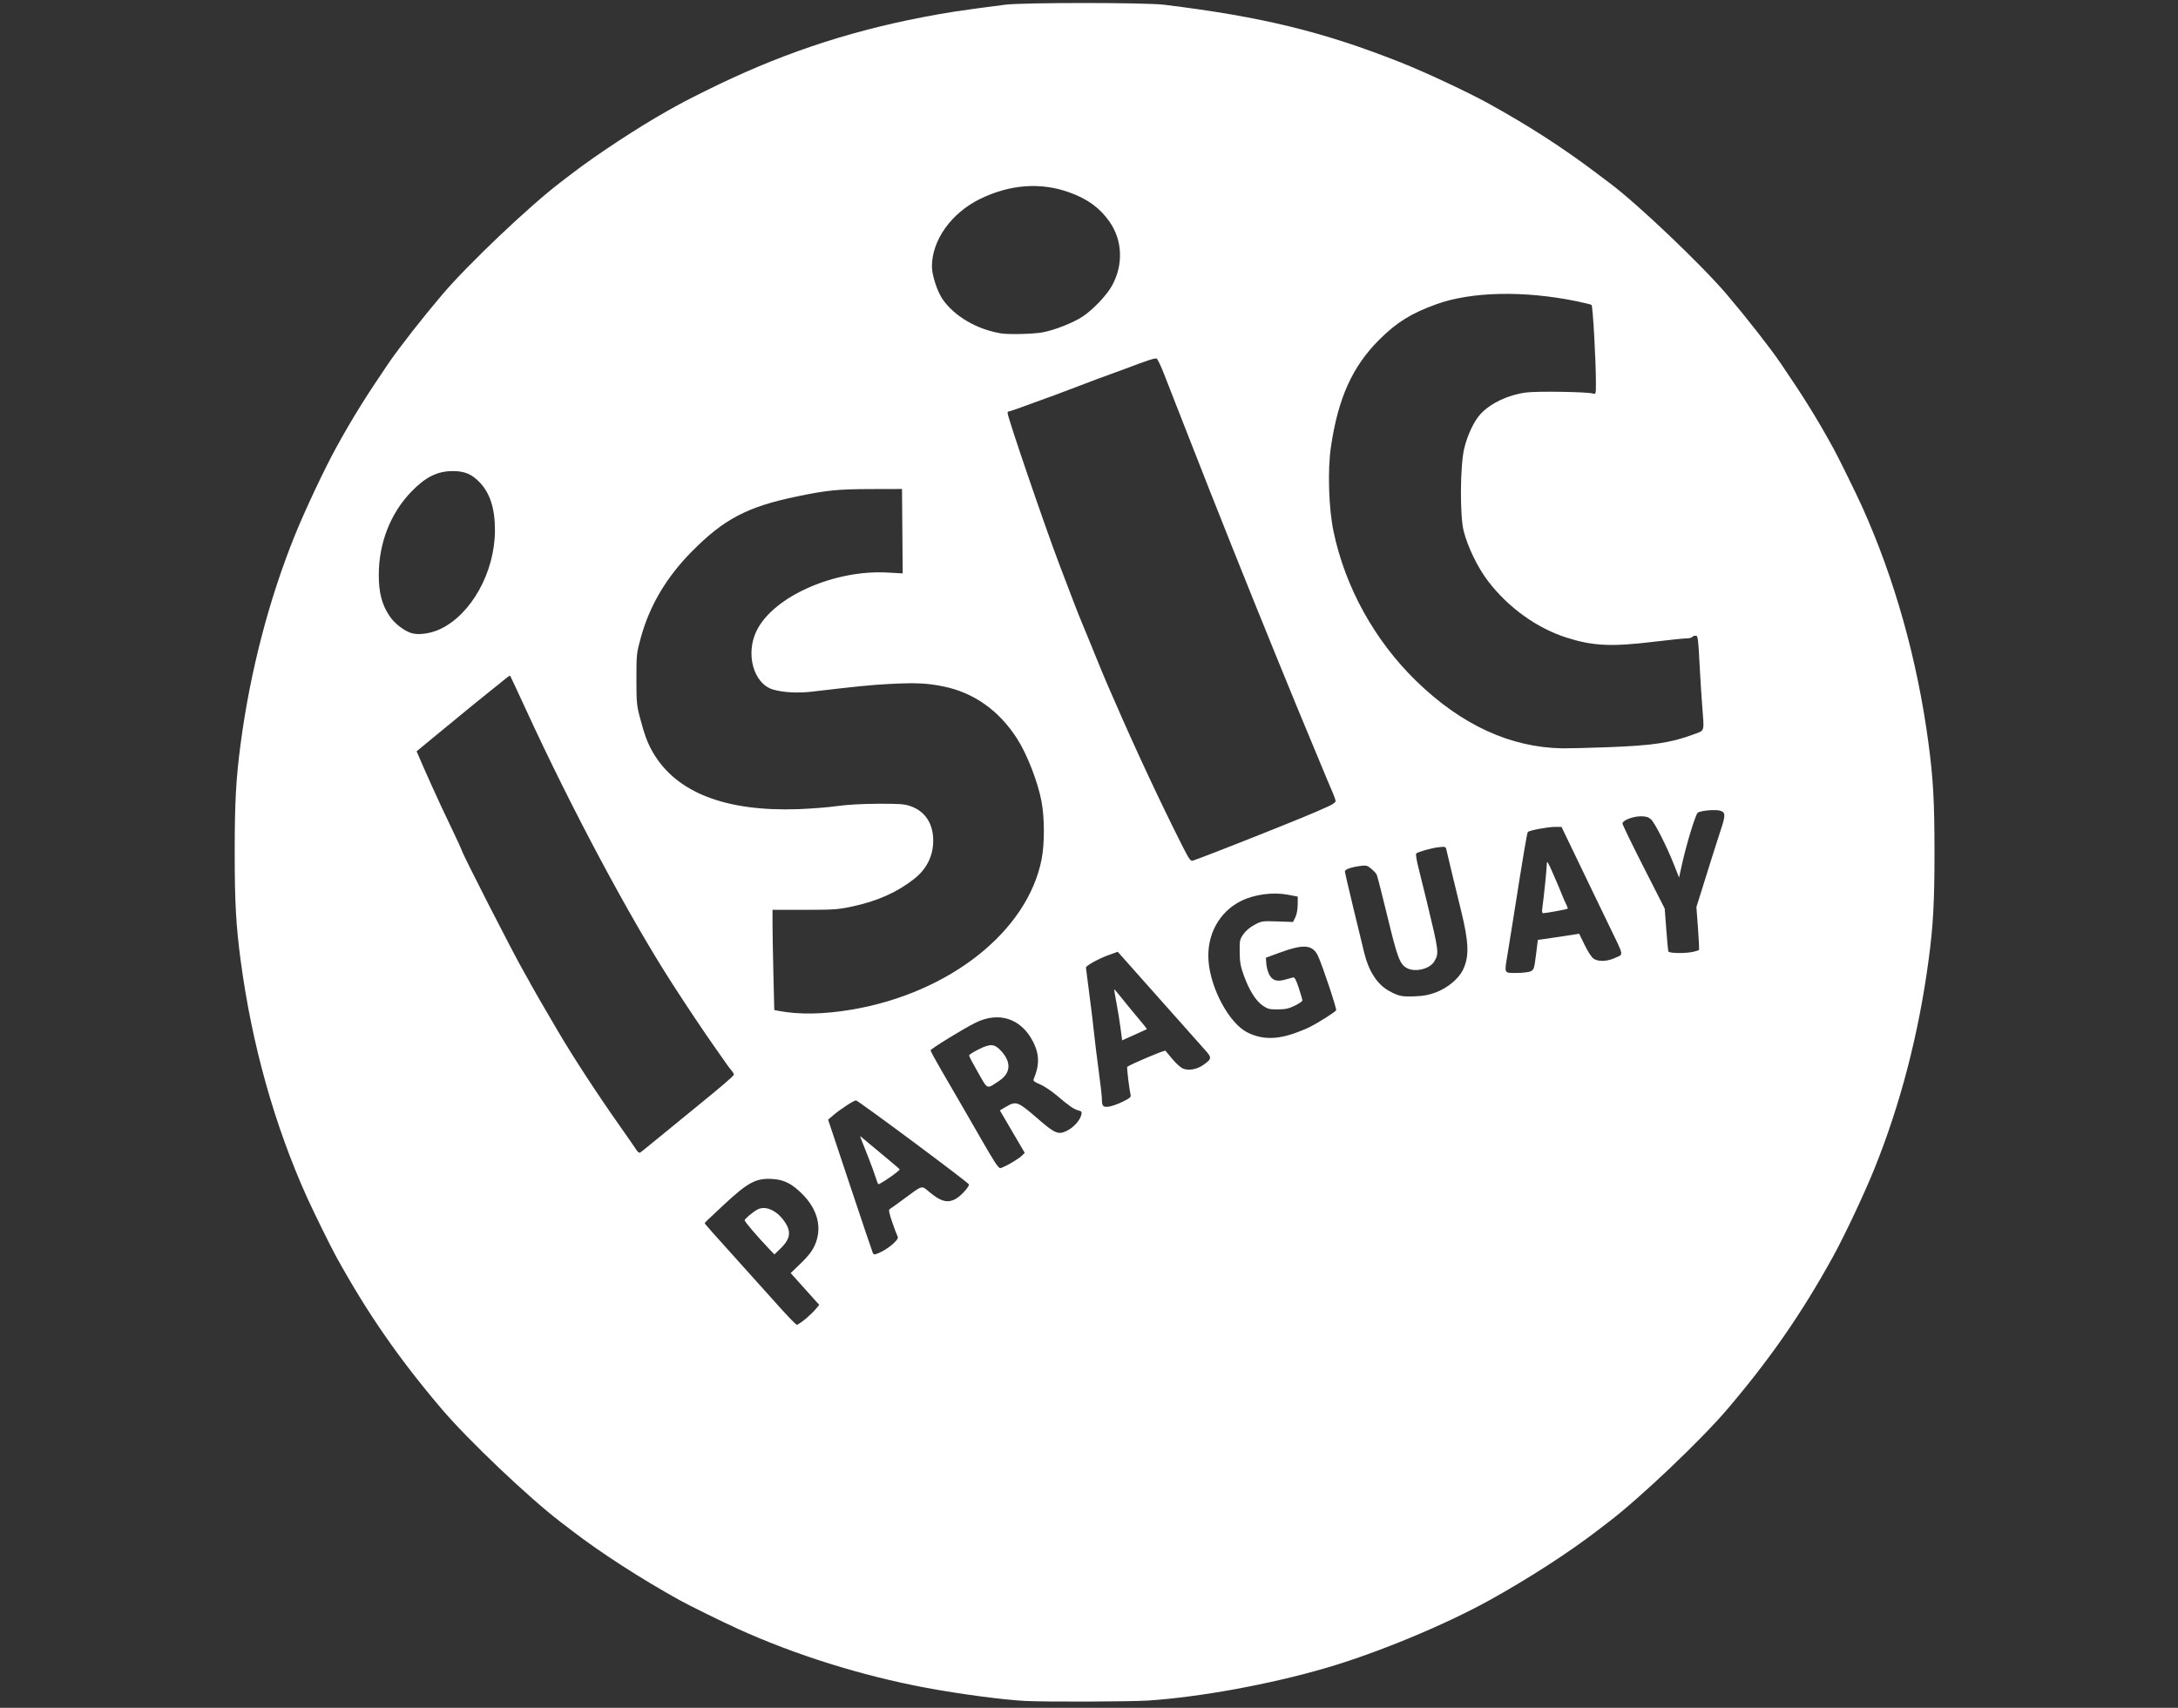 <?xml version="1.0" encoding="UTF-8" standalone="no"?>
<svg
   width="102"
   height="80"
   viewBox="0 0 253.725 199"
   fill="none"
   version="1.1"
   id="svg4"
   sodipodi:docname="2.svg"
   inkscape:version="1.1.2 (0a00cf5339, 2022-02-04)"
   xmlns:inkscape="http://www.inkscape.org/namespaces/inkscape"
   xmlns:sodipodi="http://sodipodi.sourceforge.net/DTD/sodipodi-0.dtd"
   xmlns="http://www.w3.org/2000/svg"
   xmlns:svg="http://www.w3.org/2000/svg">
  <rect x="0" y="0" width="253.725" height="199" fill="#333333" stroke="none"/>
  <defs
     id="defs8" />
  <sodipodi:namedview
     id="namedview6"
     pagecolor="#ffffff"
     bordercolor="#666666"
     borderopacity="1.0"
     inkscape:pageshadow="2"
     inkscape:pageopacity="0.0"
     inkscape:pagecheckerboard="0"
     showgrid="false"
     inkscape:zoom="9.775"
     inkscape:cx="50.690537"
     inkscape:cy="39.948849"
     inkscape:window-width="1920"
     inkscape:window-height="1016"
     inkscape:window-x="0"
     inkscape:window-y="0"
     inkscape:window-maximized="1"
     inkscape:current-layer="svg4" />
  <path
     d="m 119.467,198.202 c -2.582,-0.13 -7.694,-0.808 -11.603,-1.54 -7.489,-1.402 -15.208,-3.82 -21.892,-6.857 -1.815,-0.825 -5.611,-2.692 -6.734,-3.313 -4.514,-2.495 -9.251,-5.55 -12.618,-8.139 -0.39,-0.3 -0.982,-0.753 -1.315,-1.007 -3.667,-2.796 -10.743,-9.518 -13.8,-13.108 -5.033,-5.911 -8.719,-11.232 -12.352,-17.833 -0.637,-1.157 -2.653,-5.253 -3.389,-6.886 -3.785,-8.397 -6.421,-17.8 -7.721,-27.541 -0.553,-4.145 -0.701,-6.818 -0.701,-12.686 0,-5.858 0.147,-8.532 0.698,-12.686 1.112,-8.382 3.29,-16.748 6.304,-24.215 1.172,-2.903 3.461,-7.766 4.808,-10.213 1.904,-3.459 3.43,-5.919 6.126,-9.872 1.227,-1.8 3.991,-5.331 6.255,-7.993 3.022,-3.552 10.116,-10.288 13.77,-13.075 0.333,-0.254 0.925,-0.707 1.315,-1.007 2.85,-2.19 7.705,-5.381 11.071,-7.274 1.749,-0.984 2.176,-1.209 4.49,-2.363 8.316,-4.148 16.257,-6.844 25.295,-8.589 2.835,-0.547 4.365,-0.779 9.592,-1.455 2.083,-0.269 16.363,-0.266 18.565,0.003 11.335,1.39 18.484,3.132 27.495,6.702 2.915,1.154 7.866,3.471 10.336,4.837 4.568,2.525 8.49,5.049 12.278,7.9 0.798,0.601 1.634,1.23 1.856,1.397 3.238,2.431 10.644,9.485 13.57,12.924 2.264,2.662 5.028,6.193 6.255,7.993 2.696,3.954 4.222,6.414 6.126,9.872 0.637,1.158 2.653,5.254 3.389,6.886 3.779,8.384 6.423,17.816 7.721,27.541 0.553,4.145 0.7,6.819 0.7,12.686 0,5.857 -0.148,8.557 -0.691,12.609 -1.151,8.587 -3.281,16.786 -6.311,24.292 -1.172,2.903 -3.461,7.766 -4.808,10.212 -3.633,6.601 -7.319,11.922 -12.352,17.833 -3.057,3.59 -10.133,10.312 -13.8,13.108 -0.333,0.254 -0.924,0.707 -1.315,1.007 -3.367,2.589 -8.104,5.644 -12.618,8.139 -5.237,2.895 -13.106,6.151 -19.036,7.877 -6.532,1.901 -14.568,3.373 -20.651,3.783 -2.006,0.135 -11.935,0.17 -14.311,0.05 z m -25.66,-44.49 c 0.437,-0.362 0.982,-0.884 1.211,-1.16 l 0.417,-0.503 -1.284,-1.431 c -0.706,-0.787 -1.455,-1.621 -1.663,-1.853 l -0.379,-0.421 1.18,-1.135 c 0.836,-0.804 1.304,-1.404 1.604,-2.054 0.931,-2.02 0.392,-4.231 -1.482,-6.075 -1.196,-1.177 -2.101,-1.625 -3.445,-1.703 -1.911,-0.111 -2.826,0.381 -5.71,3.07 -2.028,1.89 -2.154,2.013 -2.154,2.089 0,0.075 0.901,1.095 4.182,4.729 1.492,1.652 3.535,3.927 4.541,5.054 1.006,1.128 1.909,2.05 2.008,2.05 0.098,0 0.536,-0.296 0.973,-0.657 z m -4.294,-8.277 c -1.253,-1.314 -2.768,-3.087 -2.768,-3.241 0,-0.165 0.964,-0.975 1.498,-1.259 0.879,-0.468 2.139,0.047 3.031,1.24 0.953,1.275 0.854,2.148 -0.379,3.337 l -0.681,0.658 z m 13.288,0.364 c 0.401,-0.204 0.991,-0.626 1.311,-0.937 0.479,-0.466 0.553,-0.617 0.424,-0.86 -0.086,-0.161 -0.365,-0.904 -0.618,-1.649 -0.349,-1.026 -0.414,-1.382 -0.269,-1.463 0.105,-0.06 0.853,-0.598 1.662,-1.197 2.188,-1.62 2.033,-1.574 2.899,-0.844 1.438,1.212 2.249,1.402 3.26,0.764 0.562,-0.355 1.431,-1.334 1.414,-1.594 -0.011,-0.191 -12.922,-9.796 -13.166,-9.796 -0.255,0 -1.84,1.036 -2.656,1.736 l -0.591,0.507 2.577,7.734 c 1.417,4.254 2.61,7.787 2.65,7.852 0.117,0.189 0.329,0.141 1.104,-0.253 z m -0.502,-7.82 c -0.045,-0.073 -0.214,-0.54 -0.377,-1.038 -0.242,-0.743 -0.829,-2.282 -1.643,-4.309 -0.121,-0.3 -0.113,-0.299 0.249,0.018 0.205,0.179 1.243,1.043 2.307,1.92 1.064,0.876 1.949,1.635 1.967,1.685 0.057,0.159 -2.417,1.865 -2.502,1.726 z m 15.412,-2.417 c 0.54,-0.303 1.136,-0.703 1.324,-0.889 l 0.342,-0.339 -1.449,-2.474 -1.449,-2.474 0.72,-0.424 c 1.191,-0.702 1.363,-0.635 3.799,1.48 1.898,1.649 2.308,1.812 3.3,1.315 0.78,-0.392 1.51,-1.202 1.668,-1.851 0.085,-0.35 0.039,-0.421 -0.329,-0.513 -0.53,-0.133 -1.057,-0.496 -2.515,-1.735 -0.627,-0.532 -1.517,-1.124 -1.977,-1.315 -0.634,-0.263 -0.812,-0.405 -0.734,-0.587 0.686,-1.601 0.684,-2.846 -0.008,-4.262 -1.37,-2.801 -4.021,-3.7 -6.796,-2.306 -1.461,0.733 -5.201,3.036 -5.201,3.201 0,0.09 0.57,1.144 1.267,2.342 1.885,3.238 3.282,5.653 4.571,7.901 1.6,2.791 2.053,3.481 2.286,3.481 0.111,0 0.643,-0.248 1.183,-0.551 z m -3.776,-10.59 c -0.574,-1.003 -1.044,-1.896 -1.044,-1.985 0,-0.089 0.515,-0.416 1.145,-0.728 1.38,-0.682 1.832,-0.64 2.629,0.242 1.169,1.294 1.074,2.552 -0.26,3.436 -1.51,1.001 -1.295,1.085 -2.469,-0.965 z m -37.105,7.513 c 1.142,-0.94 3.056,-2.505 4.255,-3.478 2.769,-2.247 4.33,-3.581 4.4,-3.76 0.03,-0.077 -0.078,-0.292 -0.241,-0.477 -0.163,-0.186 -0.397,-0.488 -0.519,-0.671 -0.122,-0.184 -0.797,-1.145 -1.498,-2.136 -1.169,-1.652 -3.11,-4.552 -4.868,-7.277 -4.992,-7.736 -11.767,-20.422 -17.063,-31.948 -0.997,-2.17 -1.838,-3.972 -1.869,-4.006 -0.03,-0.033 -0.379,0.21 -0.773,0.541 -0.394,0.331 -0.946,0.776 -1.226,0.989 -0.507,0.385 -3.572,2.889 -7.061,5.768 l -1.834,1.514 0.232,0.536 c 0.128,0.295 0.344,0.798 0.481,1.117 0.364,0.848 1.725,3.86 2.149,4.757 0.201,0.425 0.823,1.737 1.382,2.914 0.559,1.177 1.016,2.172 1.016,2.211 0,0.278 6.015,12.045 7.287,14.255 0.417,0.725 0.758,1.339 0.758,1.364 0,0.041 1.447,2.54 3.172,5.479 1.76,2.997 4.608,7.36 7.255,11.111 0.86,1.218 1.691,2.419 1.848,2.669 0.168,0.268 0.358,0.409 0.464,0.345 0.099,-0.06 1.113,-0.878 2.255,-1.818 z m 53.962,-4.111 c 0.842,-0.415 0.987,-0.544 0.917,-0.814 -0.142,-0.54 -0.465,-3.2 -0.396,-3.248 0.54,-0.369 4.364,-1.981 4.453,-1.877 0.066,0.078 0.449,0.534 0.849,1.014 0.401,0.48 0.937,0.959 1.191,1.064 0.654,0.271 1.637,0.097 2.363,-0.417 1.025,-0.726 1.035,-0.832 0.171,-1.796 -0.652,-0.729 -3.749,-4.212 -8.849,-9.954 l -1.28,-1.441 -1.102,0.397 c -1.132,0.408 -2.604,1.225 -2.604,1.445 0,0.068 0.172,1.402 0.381,2.965 0.21,1.563 0.455,3.575 0.544,4.47 0.089,0.896 0.335,2.905 0.546,4.465 0.212,1.56 0.385,3.066 0.385,3.348 0,0.898 0.127,1.046 0.815,0.954 0.338,-0.046 1.065,-0.304 1.615,-0.575 z m -0.254,-8.562 c -0.102,-0.777 -0.317,-2.107 -0.477,-2.954 -0.161,-0.848 -0.277,-1.557 -0.258,-1.577 0.019,-0.018 0.486,0.532 1.037,1.224 0.552,0.692 1.41,1.737 1.908,2.321 0.498,0.584 0.881,1.079 0.851,1.099 -0.03,0.021 -0.69,0.321 -1.466,0.668 l -1.411,0.632 z m 19.824,0.735 c 0.706,-0.223 1.702,-0.615 2.212,-0.872 1.012,-0.509 2.947,-1.734 3.081,-1.951 0.094,-0.151 -1.611,-5.265 -2.107,-6.319 -0.628,-1.337 -1.665,-1.431 -4.455,-0.405 l -1.624,0.597 0.05,0.693 c 0.026,0.382 0.173,0.938 0.324,1.235 0.36,0.714 0.888,0.896 1.834,0.633 0.402,-0.111 0.835,-0.231 0.963,-0.266 0.171,-0.047 0.344,0.274 0.658,1.221 0.233,0.706 0.425,1.364 0.425,1.461 0,0.098 -0.396,0.372 -0.88,0.609 -0.707,0.345 -1.099,0.432 -1.986,0.436 -0.972,0.006 -1.183,-0.047 -1.752,-0.442 -0.813,-0.563 -1.576,-1.774 -2.194,-3.481 -0.4,-1.105 -0.483,-1.568 -0.495,-2.766 -0.015,-1.353 0.012,-1.478 0.439,-2.084 0.279,-0.397 0.778,-0.816 1.301,-1.091 0.822,-0.434 0.904,-0.446 2.663,-0.386 l 1.815,0.062 0.268,-0.55 c 0.16,-0.328 0.27,-0.923 0.274,-1.478 l 0.007,-0.928 -1.157,-0.22 c -1.715,-0.325 -3.851,-0.045 -5.401,0.708 -2.611,1.269 -4.093,4.007 -3.833,7.083 0.272,3.218 2.408,7.156 4.463,8.226 1.526,0.795 3.176,0.884 5.108,0.275 z m -51.07,-2.914 c 11.378,-1.96 20.408,-9.129 22.05,-17.507 0.351,-1.789 0.351,-4.77 0.002,-6.675 -0.421,-2.295 -1.675,-5.533 -2.855,-7.376 -2.11,-3.295 -5.063,-5.384 -8.615,-6.096 -1.916,-0.384 -3.201,-0.441 -6.266,-0.281 -2.125,0.111 -3.531,0.251 -9.051,0.898 -1.612,0.189 -3.369,0.09 -4.516,-0.254 -2.258,-0.677 -3.223,-4.146 -1.902,-6.844 1.949,-3.982 9.055,-7.137 15.278,-6.782 l 1.743,0.099 -0.041,-4.919 -0.041,-4.918 -3.636,0.009 c -3.867,0.012 -5.091,0.133 -8.569,0.853 -5.811,1.202 -8.554,2.642 -12.317,6.463 -2.939,2.984 -4.881,6.273 -5.906,10.001 -0.494,1.796 -0.511,1.952 -0.512,4.796 -0.002,2.592 0.041,3.104 0.362,4.332 0.572,2.189 0.932,3.161 1.582,4.275 2.716,4.651 8.446,6.877 16.929,6.577 1.447,-0.051 3.466,-0.211 4.487,-0.355 1.177,-0.166 2.932,-0.266 4.796,-0.274 2.496,-0.009 3.065,0.032 3.773,0.278 1.703,0.593 2.648,2.028 2.648,4.02 0,1.77 -0.759,3.304 -2.198,4.441 -1.972,1.559 -4.283,2.597 -7.162,3.218 -1.706,0.369 -2.16,0.401 -5.608,0.404 l -3.752,0.003 1e-4,1.638 c 0,0.901 0.046,3.528 0.102,5.838 l 0.102,4.2 0.555,0.104 c 2.39,0.449 5.287,0.391 8.539,-0.169 z m 68.03,-2.018 c 1.323,-0.505 2.617,-1.588 3.103,-2.598 0.75,-1.558 0.698,-3.186 -0.22,-6.918 -0.655,-2.661 -1.554,-6.393 -1.692,-7.021 -0.095,-0.437 -0.114,-0.444 -0.901,-0.359 -0.808,0.087 -2.395,0.53 -2.634,0.735 -0.07,0.06 0.047,0.797 0.26,1.637 0.214,0.84 0.633,2.537 0.931,3.771 1.492,6.176 1.496,6.21 0.885,7.213 -0.506,0.829 -2.184,1.232 -3.117,0.75 -0.858,-0.444 -1.13,-1.154 -2.309,-6.033 -0.616,-2.551 -1.18,-4.752 -1.254,-4.892 -0.074,-0.14 -0.36,-0.443 -0.635,-0.675 -0.435,-0.366 -0.592,-0.409 -1.202,-0.331 -1.097,0.14 -1.863,0.403 -1.863,0.641 0,0.119 0.454,2.083 1.007,4.363 0.554,2.281 1.112,4.581 1.24,5.112 0.516,2.151 1.531,3.712 2.895,4.454 1.138,0.619 1.457,0.687 2.981,0.632 1.064,-0.038 1.66,-0.151 2.526,-0.481 z m 11.012,-2.444 c 0.355,-0.18 0.404,-0.339 0.603,-1.926 l 0.216,-1.73 0.712,-0.092 c 0.391,-0.05 1.474,-0.211 2.406,-0.357 l 1.694,-0.265 0.645,1.326 c 0.376,0.773 0.812,1.435 1.047,1.588 0.569,0.373 1.585,0.326 2.538,-0.117 0.961,-0.447 1.037,-0.058 -0.733,-3.719 -0.7,-1.447 -1.64,-3.396 -2.09,-4.332 -0.45,-0.936 -1.414,-2.938 -2.141,-4.448 l -1.323,-2.746 h -0.772 c -0.821,0 -2.954,0.399 -3.143,0.589 -0.106,0.105 -0.462,2.215 -1.68,9.932 -0.262,1.659 -0.576,3.619 -0.698,4.354 -0.375,2.27 -0.438,2.144 1.055,2.141 0.718,-10e-4 1.446,-0.087 1.663,-0.197 z m 1.327,-7.265 c 0.181,-1.296 0.53,-4.692 0.533,-5.198 0.003,-0.494 0.103,-0.34 0.783,1.214 0.429,0.979 0.873,2.032 0.989,2.342 0.115,0.309 0.325,0.786 0.466,1.059 0.141,0.273 0.227,0.525 0.19,0.562 -0.07,0.07 -2.535,0.523 -2.848,0.524 -0.118,0 -0.158,-0.179 -0.113,-0.503 z m 17.598,4.999 c 0.326,-0.076 0.624,-0.169 0.663,-0.207 0.038,-0.039 -0.015,-1.181 -0.115,-2.539 l -0.184,-2.469 0.652,-2.078 c 0.36,-1.142 0.902,-2.877 1.206,-3.856 0.305,-0.979 0.757,-2.392 1.007,-3.141 0.542,-1.627 0.524,-1.973 -0.108,-2.153 -0.577,-0.164 -2.287,-0.009 -2.602,0.238 -0.262,0.204 -1.328,3.698 -1.841,6.036 l -0.335,1.522 -0.568,-1.444 c -0.853,-2.171 -2.264,-4.958 -2.709,-5.351 -0.302,-0.267 -0.58,-0.347 -1.197,-0.345 -0.918,0.003 -2.119,0.48 -2.119,0.84 0,0.132 1.107,2.415 2.46,5.074 l 2.46,4.835 0.181,2.398 c 0.099,1.319 0.208,2.485 0.242,2.592 0.074,0.229 1.99,0.261 2.908,0.048 z m -55.592,-11.639 c 4.507,-1.751 10.355,-4.097 11.653,-4.675 0.271,-0.121 0.892,-0.396 1.381,-0.612 0.503,-0.222 0.89,-0.492 0.89,-0.621 0,-0.125 -0.148,-0.564 -0.328,-0.976 -0.181,-0.411 -0.487,-1.131 -0.68,-1.599 -0.193,-0.468 -0.887,-2.139 -1.543,-3.713 -1.787,-4.29 -2.112,-5.078 -4.316,-10.482 -3.493,-8.564 -6.93,-17.174 -10.298,-25.798 -0.532,-1.361 -1.227,-3.137 -1.545,-3.945 -0.318,-0.808 -0.885,-2.262 -1.261,-3.229 -0.376,-0.968 -0.769,-1.793 -0.873,-1.833 -0.204,-0.079 -0.983,0.174 -3.678,1.193 -0.936,0.354 -1.98,0.737 -2.32,0.852 -0.341,0.114 -1.455,0.531 -2.476,0.926 -1.021,0.395 -2.483,0.948 -3.249,1.229 -4.474,1.641 -5.332,1.946 -5.481,1.946 -0.091,0 -0.166,0.087 -0.166,0.193 5e-4,0.497 4.325,13.156 6.012,17.598 1.759,4.632 2.239,5.875 2.57,6.653 0.199,0.468 0.729,1.756 1.177,2.862 1.072,2.647 1.636,4.012 1.906,4.614 0.121,0.271 0.477,1.084 0.791,1.807 2.452,5.66 5.404,11.974 7.937,16.977 0.753,1.488 0.924,1.726 1.189,1.652 0.171,-0.048 1.389,-0.506 2.708,-1.018 z m 45.485,-12.193 c 5.369,-0.198 7.477,-0.509 10.145,-1.502 1.332,-0.495 1.241,-0.194 1.003,-3.313 -0.08,-1.055 -0.186,-2.649 -0.234,-3.542 -0.251,-4.631 -0.252,-4.641 -0.555,-4.641 -0.156,0 -0.327,0.07 -0.38,0.155 -0.052,0.085 -0.352,0.156 -0.666,0.157 -0.314,0.001 -1.999,0.175 -3.743,0.386 -5.006,0.605 -7.127,0.507 -10.211,-0.472 -3.454,-1.097 -6.78,-3.484 -9.141,-6.562 -1.221,-1.593 -2.384,-3.982 -2.865,-5.886 -0.443,-1.754 -0.41,-7.524 0.055,-9.536 0.367,-1.588 1.157,-3.266 1.924,-4.083 1.192,-1.27 3.186,-2.213 5.285,-2.498 1.271,-0.172 7.092,-0.084 7.798,0.118 0.341,0.098 0.348,0.074 0.349,-1.195 0.003,-2.589 -0.358,-9.031 -0.511,-9.131 -0.085,-0.055 -0.858,-0.246 -1.718,-0.423 -6.132,-1.263 -12.277,-1.133 -16.367,0.347 -2.927,1.06 -4.592,2.092 -6.617,4.103 -3.153,3.132 -4.828,6.845 -5.661,12.546 -0.395,2.705 -0.256,7.14 0.307,9.827 1.365,6.514 4.784,12.7 9.623,17.414 5.271,5.134 10.99,7.765 17.075,7.857 0.638,0.009 2.936,-0.048 5.106,-0.128 z M 51.259,73.314 c 3.643,-1.705 6.392,-6.653 6.399,-11.517 0.003,-2.6 -0.592,-4.407 -1.873,-5.688 -0.89,-0.89 -1.687,-1.211 -3.017,-1.215 -1.812,-0.006 -3.198,0.683 -4.872,2.421 -2.409,2.503 -3.764,5.969 -3.77,9.643 -0.003,2.096 0.349,3.46 1.241,4.807 0.55,0.832 1.573,1.651 2.469,1.979 0.802,0.294 2.271,0.109 3.423,-0.43 z M 121.42,38.733 c 1.398,-0.249 3.598,-1.115 4.712,-1.855 1.195,-0.793 2.768,-2.444 3.391,-3.559 1.355,-2.422 1.257,-5.284 -0.255,-7.462 -1.124,-1.619 -2.544,-2.662 -4.678,-3.434 -3.34,-1.209 -6.927,-0.947 -10.421,0.76 -3.341,1.632 -5.599,4.796 -5.606,7.853 -0.002,1.01 0.615,2.915 1.237,3.819 1.369,1.989 3.972,3.516 6.806,3.991 0.886,0.149 3.719,0.082 4.815,-0.114 z"
     fill="white"
     id="path2"
     style="fill:#ffffff" />
</svg>
